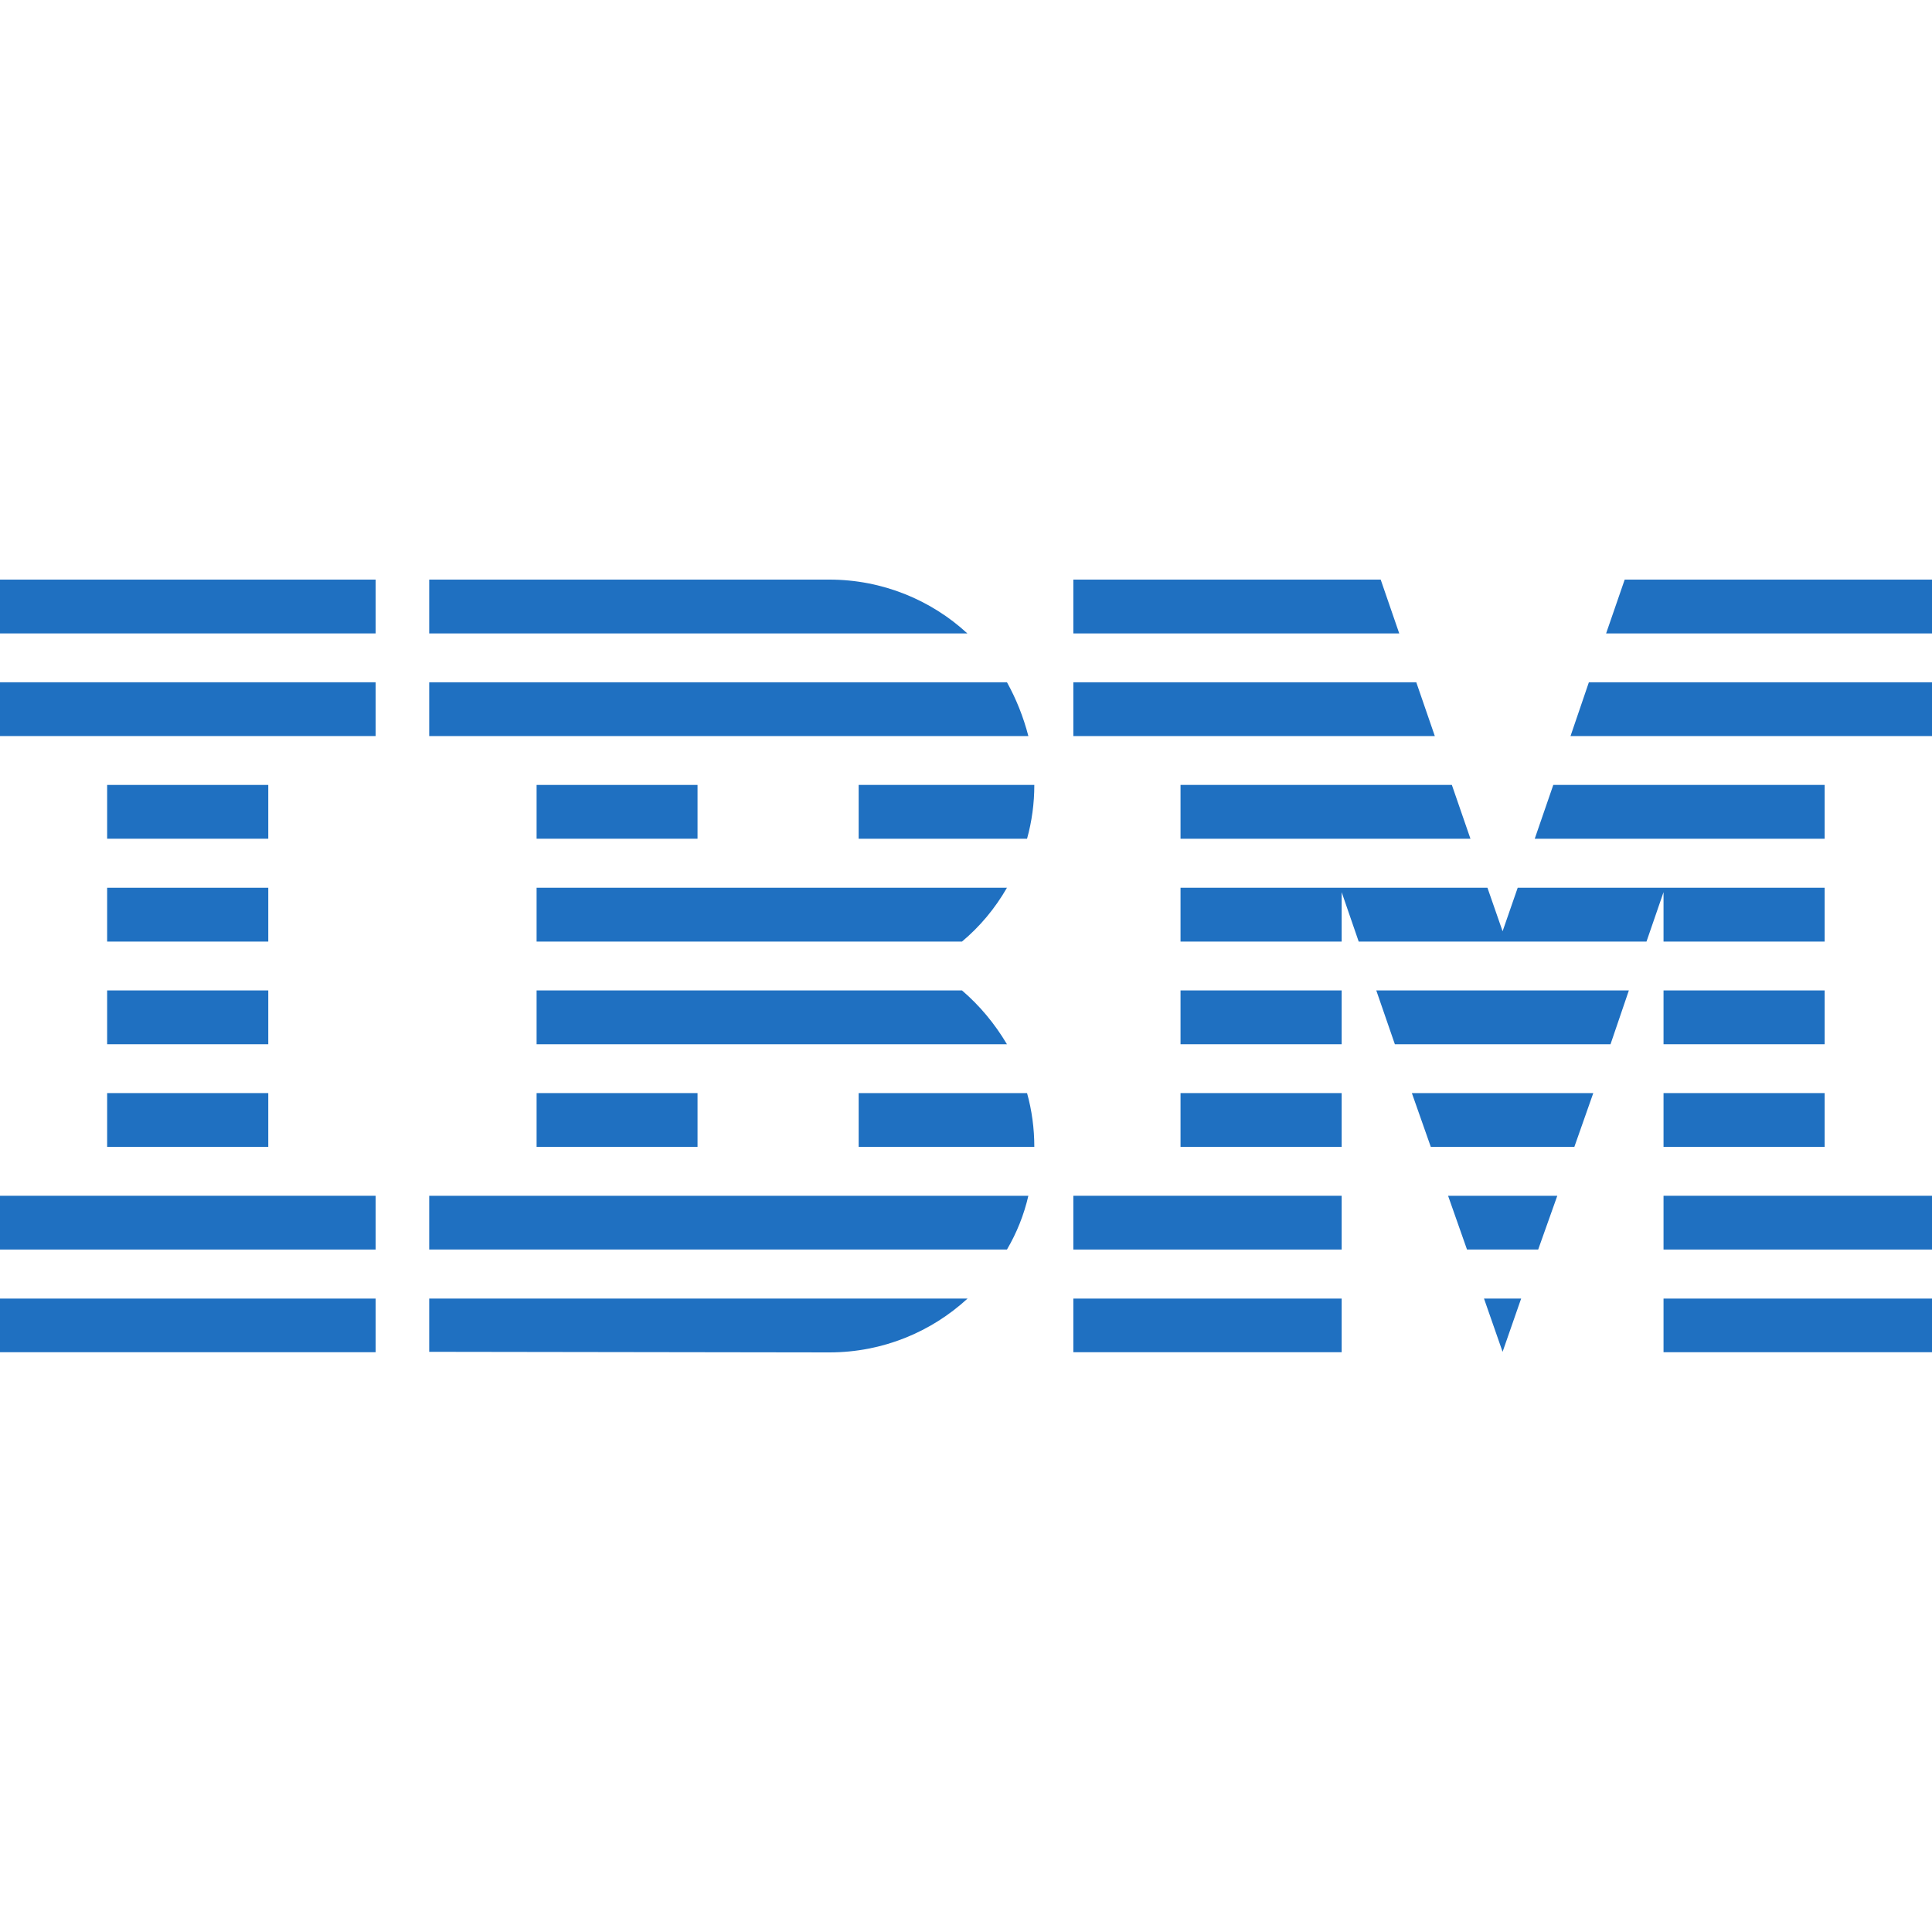 <svg width="50" height="50" viewBox="0 0 50 50" fill="none" xmlns="http://www.w3.org/2000/svg">
<path d="M0 33.607H9.722V34.995H0V33.607Z" fill="#1F70C1"/>
<path d="M0 30.946H9.722V32.338H0V30.946Z" fill="#1F70C1"/>
<path d="M2.773 28.289H6.943V29.681H2.773V28.289Z" fill="#1F70C1"/>
<path d="M2.773 25.632H6.943V27.025H2.773V25.632Z" fill="#1F70C1"/>
<path d="M2.773 22.975H6.943V24.368H2.773V22.975Z" fill="#1F70C1"/>
<path d="M2.773 20.314H6.943V21.706H2.773V20.314Z" fill="#1F70C1"/>
<path d="M9.722 17.657H0V19.049H9.722V17.657Z" fill="#1F70C1"/>
<path d="M9.722 15H0V16.393H9.722V15Z" fill="#1F70C1"/>
<path d="M11.108 32.338H26.06C26.312 31.909 26.501 31.439 26.614 30.946H11.108V32.338Z" fill="#1F70C1"/>
<path d="M24.896 25.632H13.887V27.025H26.06C25.743 26.491 25.352 26.022 24.896 25.632Z" fill="#1F70C1"/>
<path d="M13.887 22.975V24.368H24.896C25.362 23.978 25.753 23.509 26.06 22.975H13.887Z" fill="#1F70C1"/>
<path d="M26.06 17.657H11.108V19.049H26.614C26.486 18.555 26.298 18.086 26.06 17.657Z" fill="#1F70C1"/>
<path d="M21.464 15H11.108V16.393H25.035C24.104 15.533 22.841 15 21.464 15Z" fill="#1F70C1"/>
<path d="M18.052 20.314H13.887V21.706H18.052V20.314Z" fill="#1F70C1"/>
<path d="M22.222 21.706H26.58C26.704 21.262 26.768 20.793 26.768 20.314H22.222V21.706Z" fill="#1F70C1"/>
<path d="M13.887 28.289H18.052V29.681H13.887V28.289Z" fill="#1F70C1"/>
<path d="M22.222 28.289V29.681H26.768C26.768 29.203 26.704 28.733 26.58 28.289H22.222Z" fill="#1F70C1"/>
<path d="M11.108 34.985L21.464 35C22.851 35 24.104 34.467 25.04 33.607H11.108V34.985Z" fill="#1F70C1"/>
<path d="M27.778 33.607H34.722V34.995H27.778V33.607Z" fill="#1F70C1"/>
<path d="M27.778 30.946H34.722V32.338H27.778V30.946Z" fill="#1F70C1"/>
<path d="M30.552 28.289H34.722V29.681H30.552V28.289Z" fill="#1F70C1"/>
<path d="M30.552 25.632H34.722V27.025H30.552V25.632Z" fill="#1F70C1"/>
<path d="M36.653 17.657H27.778V19.049H37.133L36.653 17.657Z" fill="#1F70C1"/>
<path d="M35.732 15H27.778V16.393H36.212L35.732 15Z" fill="#1F70C1"/>
<path d="M43.052 33.607H50V34.995H43.052V33.607Z" fill="#1F70C1"/>
<path d="M43.052 30.946H50V32.338H43.052V30.946Z" fill="#1F70C1"/>
<path d="M43.052 28.289H47.222V29.681H43.052V28.289Z" fill="#1F70C1"/>
<path d="M43.052 25.632H47.222V27.025H43.052V25.632Z" fill="#1F70C1"/>
<path d="M43.052 24.368H47.222V22.975H43.052H39.278L38.887 24.101L38.495 22.975H34.722H30.552V24.368H34.722V23.089L35.163 24.368H42.611L43.052 23.089V24.368Z" fill="#1F70C1"/>
<path d="M47.222 20.314H40.199L39.719 21.706H47.222V20.314Z" fill="#1F70C1"/>
<path d="M42.047 15L41.566 16.393H50.001V15H42.047Z" fill="#1F70C1"/>
<path d="M38.887 34.985L39.367 33.607H38.406L38.887 34.985Z" fill="#1F70C1"/>
<path d="M37.966 32.338H39.808L40.303 30.946H37.476L37.966 32.338Z" fill="#1F70C1"/>
<path d="M37.029 29.681H40.744L41.234 28.289H36.539L37.029 29.681Z" fill="#1F70C1"/>
<path d="M36.099 27.025H41.68L42.155 25.632H35.618L36.099 27.025Z" fill="#1F70C1"/>
<path d="M30.552 21.706H38.055L37.574 20.314H30.552V21.706Z" fill="#1F70C1"/>
<path d="M40.645 19.049H50V17.657H41.12L40.645 19.049Z" fill="#1F70C1"/>
</svg>
